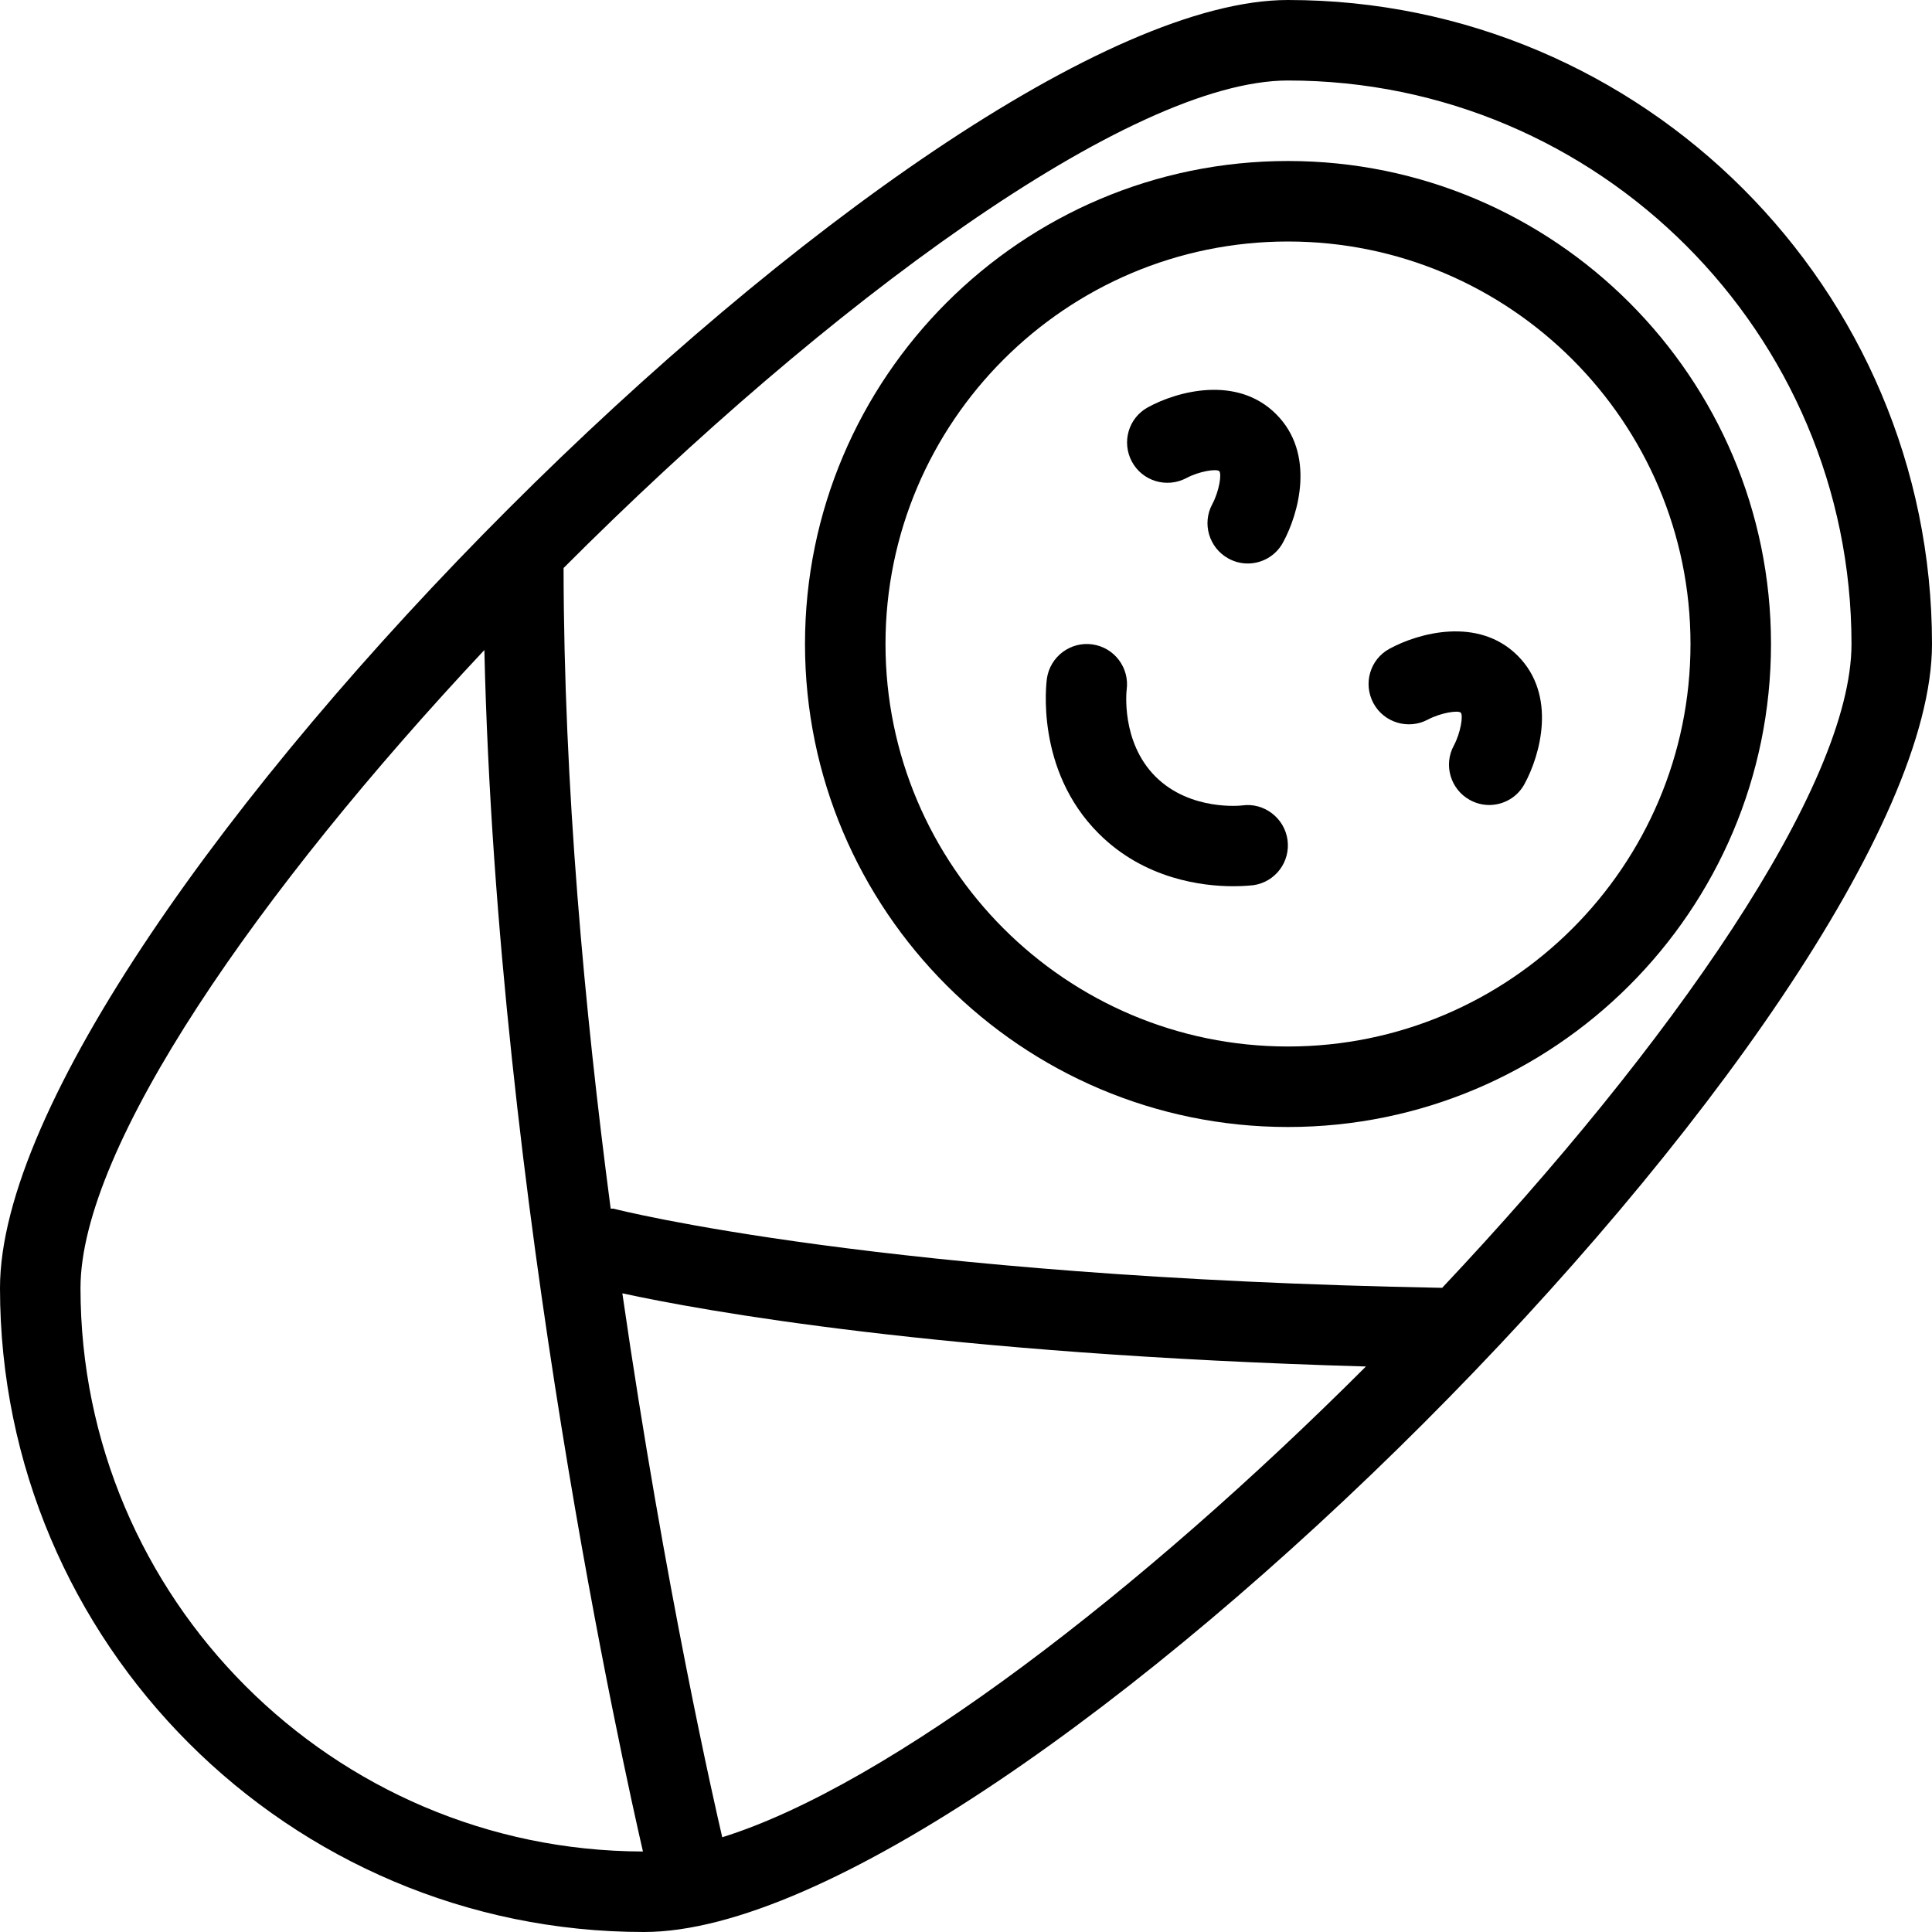 <svg xmlns="http://www.w3.org/2000/svg" xmlns:xlink="http://www.w3.org/1999/xlink" id="Layer_1" x="0px" y="0px" viewBox="0 0 512 512" style="enable-background:new 0 0 512 512;" xml:space="preserve">
<g>
	<g>
		<g>
			<path d="M341.333,42.667c-70.592,0-128,57.408-128,128s57.408,128,128,128s128-57.408,128-128S411.925,42.667,341.333,42.667z      M341.333,277.333c-58.816,0-106.667-47.851-106.667-106.667C234.667,111.851,282.517,64,341.333,64     C400.149,64,448,111.851,448,170.667C448,229.483,400.149,277.333,341.333,277.333z"></path>
			<path d="M341.333,0C245.632,0,0,245.632,0,341.333C0,435.435,76.565,512,170.667,512C266.368,512,512,266.368,512,170.667     C512,76.565,435.435,0,341.333,0z M21.333,341.333c0-37.44,47.296-105.387,107.029-169.067     c3.371,145.856,37.163,297.344,42.027,318.4C88.171,490.496,21.333,423.573,21.333,341.333z M191.403,486.891     c-1.749-7.467-15.189-66.069-26.475-144.149c20.693,4.501,84.288,16.171,197.056,19.392     C302.656,421.461,235.776,473.045,191.403,486.891z M162.709,320.341c-0.299-0.085-0.576,0-0.875-0.043     c-6.955-52.8-12.416-112.256-12.48-169.771C219.029,80.747,299.349,21.333,341.333,21.333     c82.347,0,149.333,66.987,149.333,149.333c0,37.76-48.064,106.496-108.48,170.624     C234.176,338.56,163.413,320.533,162.709,320.341z"></path>
			<path d="M304.192,107.947c-5.141,2.816-6.997,9.237-4.224,14.4c2.795,5.184,9.237,7.083,14.421,4.352     c3.477-1.856,8.043-2.517,8.725-1.835c0.683,0.683,0.021,5.227-1.835,8.725c-2.795,5.141-0.875,11.605,4.267,14.421     c1.621,0.896,3.392,1.323,5.12,1.323c3.755,0,7.424-2.005,9.344-5.568c4.224-7.723,8.619-23.573-1.813-34.005     S311.915,103.701,304.192,107.947z"></path>
			<path d="M329.259,213.44c-0.128,0.043-13.781,1.6-23.04-7.637c-9.259-9.259-7.659-22.912-7.637-23.04     c0.768-5.803-3.264-11.157-9.067-11.989c-5.824-0.832-11.221,3.221-12.075,9.045c-0.128,0.981-3.2,24.149,13.696,41.045     c12.181,12.203,27.648,13.995,35.669,13.995c3.093,0,5.099-0.256,5.397-0.277c5.781-0.853,9.792-6.187,9.003-11.989     C340.416,216.789,334.997,212.651,329.259,213.44z"></path>
			<path d="M368.192,171.947c-5.141,2.816-6.997,9.237-4.224,14.4c2.795,5.184,9.259,7.104,14.421,4.352     c3.477-1.835,8.043-2.517,8.725-1.835c0.683,0.683,0.021,5.227-1.835,8.725c-2.795,5.141-0.875,11.605,4.267,14.421     c1.621,0.896,3.392,1.323,5.12,1.323c3.755,0,7.424-2.005,9.344-5.568c4.224-7.723,8.619-23.573-1.813-34.005     C391.765,163.349,375.915,167.723,368.192,171.947z"></path>
		</g>
	</g>
</g>
<g>
</g>
<g>
</g>
<g>
</g>
<g>
</g>
<g>
</g>
<g>
</g>
<g>
</g>
<g>
</g>
<g>
</g>
<g>
</g>
<g>
</g>
<g>
</g>
<g>
</g>
<g>
</g>
<g>
</g>
</svg>